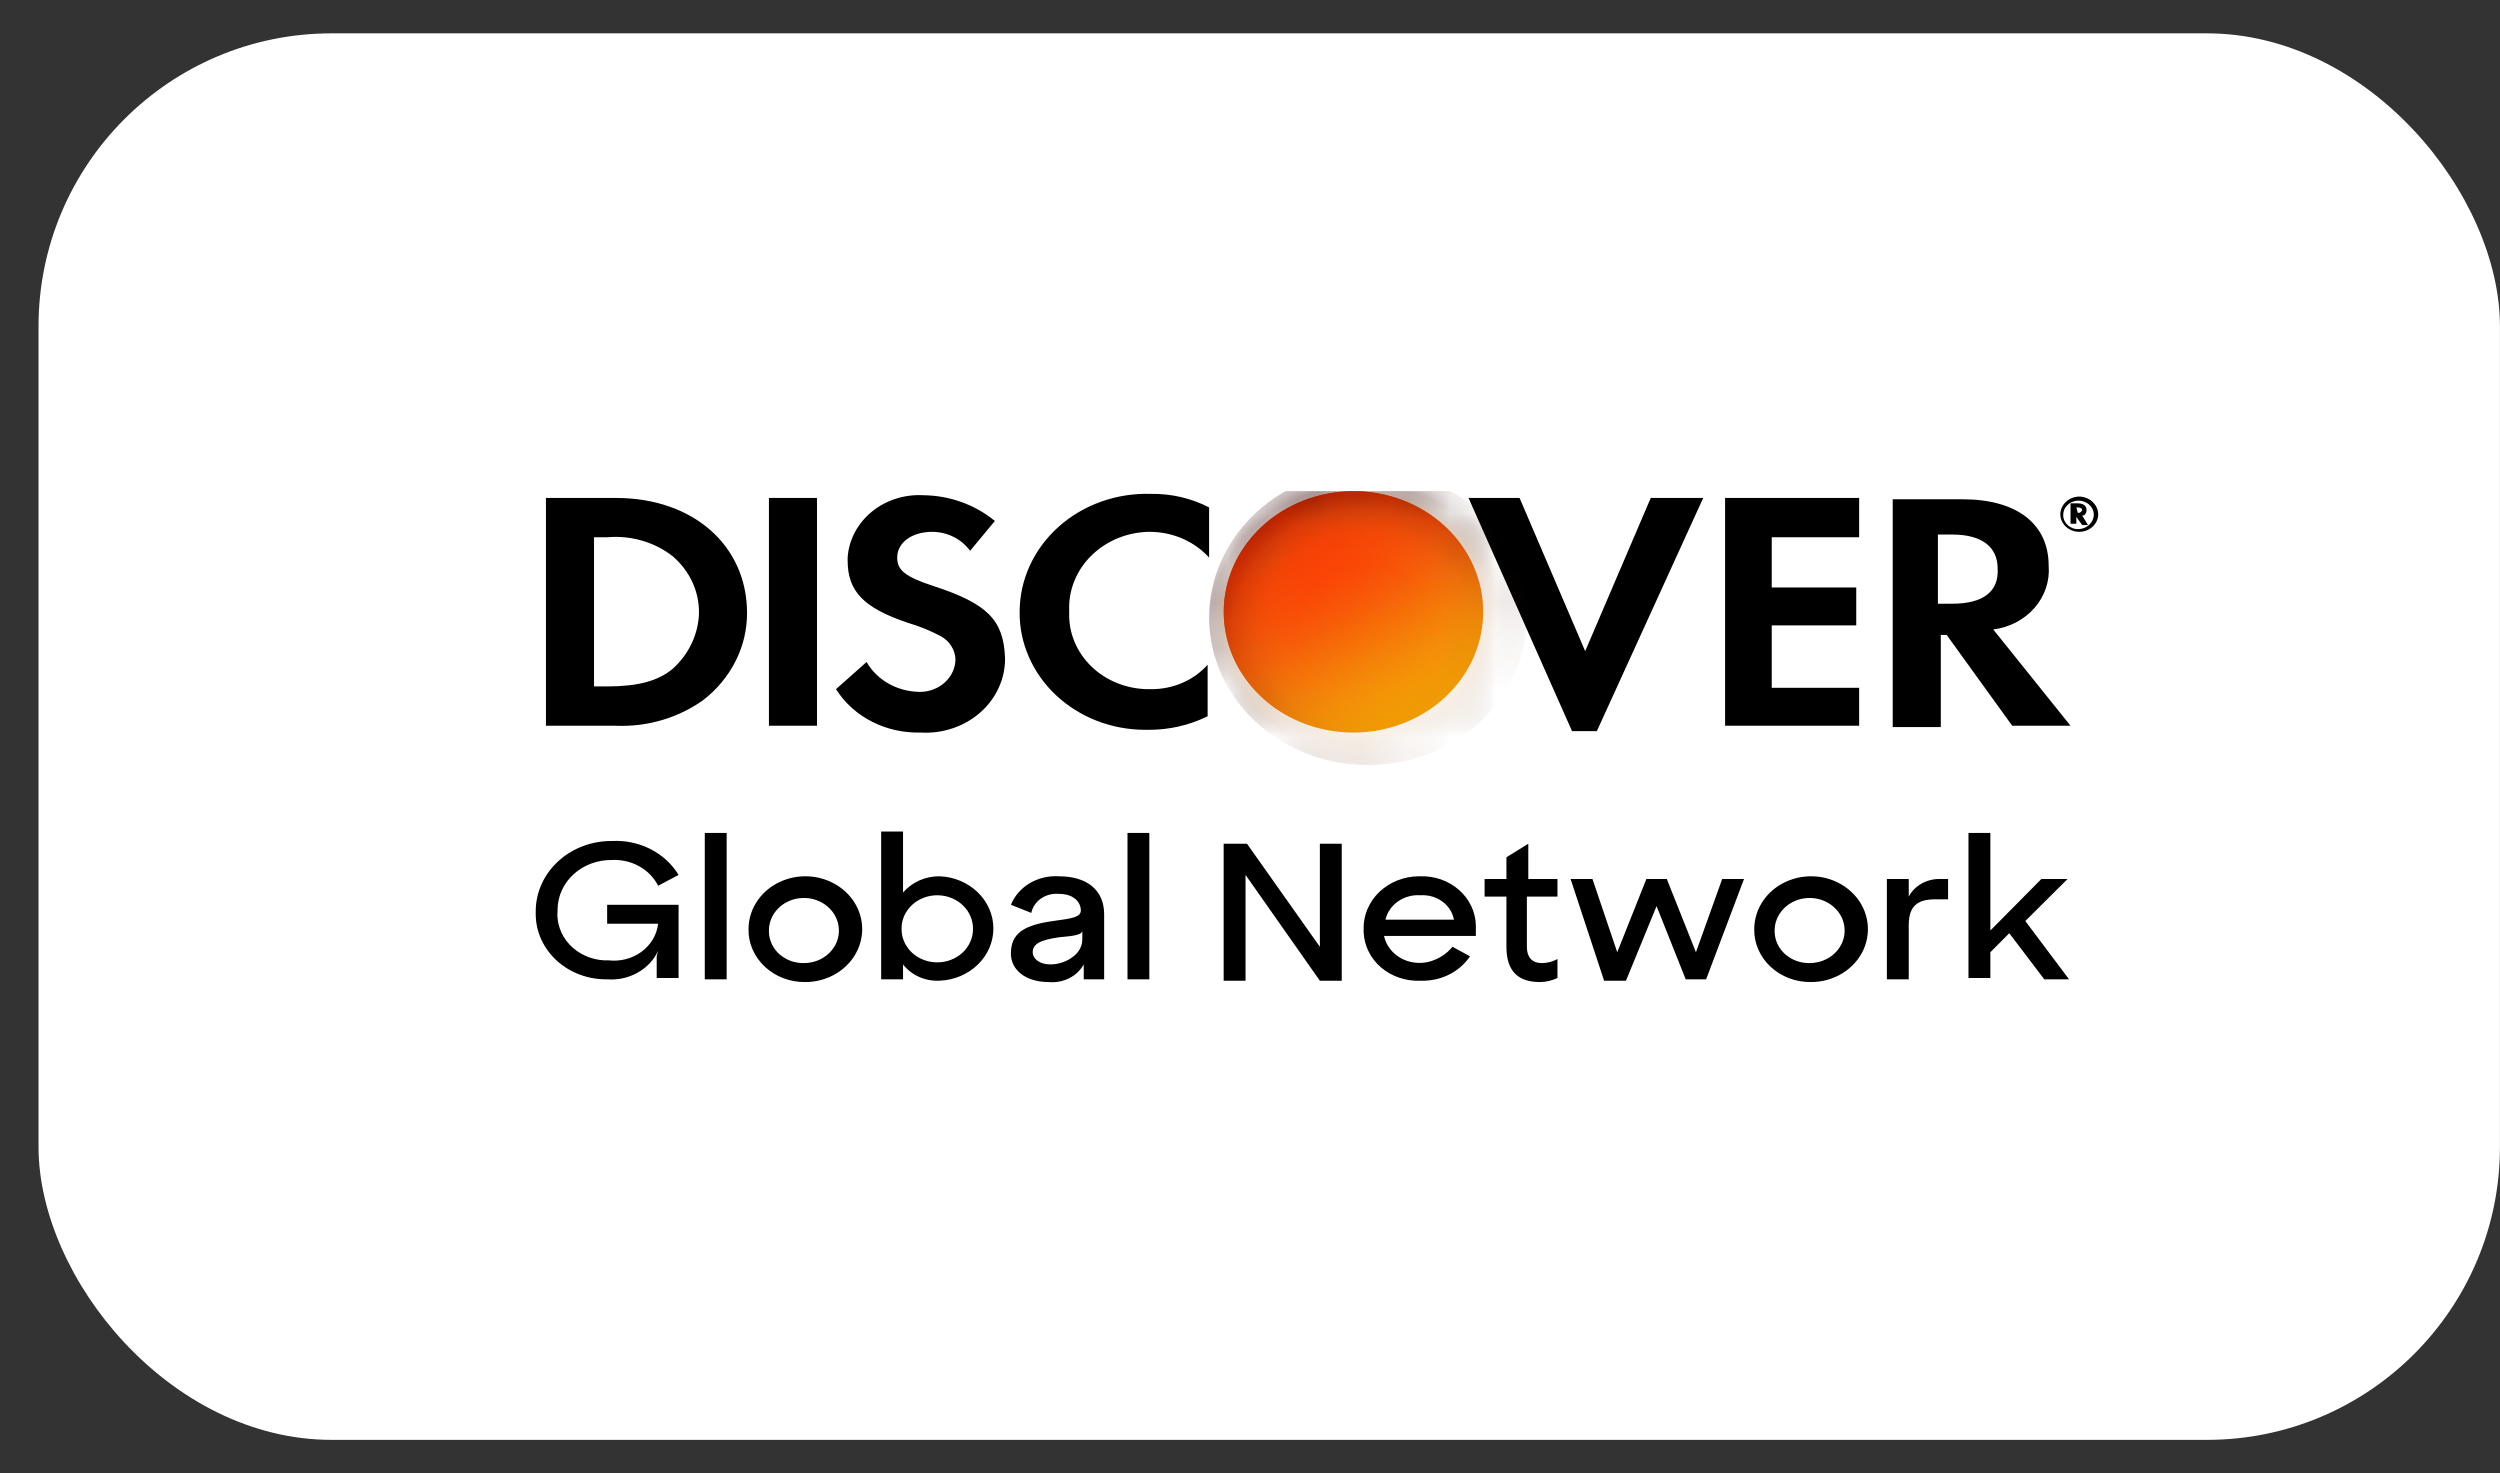 <svg width="56" height="33" viewBox="0 0 56 33" fill="none" xmlns="http://www.w3.org/2000/svg">
<rect x="0" y="0" width="56" height="33" fill="#333333" stroke="none"/>
<rect x="0.863" y="0.747" width="55.136" height="31.506" rx="6.564" fill="white"/>
<g clip-path="url(#clip0_1255_1697)">
<path d="M12 20.418C11.999 20.009 12.168 19.616 12.473 19.322C12.777 19.027 13.193 18.854 13.633 18.839H13.698C14 18.821 14.301 18.883 14.566 19.017C14.832 19.152 15.052 19.353 15.2 19.598L14.742 19.841C14.651 19.659 14.502 19.506 14.316 19.403C14.129 19.3 13.914 19.252 13.698 19.264C13.382 19.262 13.078 19.375 12.852 19.58C12.626 19.785 12.496 20.064 12.49 20.358V20.388C12.476 20.526 12.493 20.665 12.539 20.797C12.585 20.929 12.659 21.051 12.756 21.156C12.854 21.261 12.973 21.346 13.106 21.407C13.24 21.469 13.386 21.504 13.534 21.512H13.633C13.763 21.527 13.896 21.517 14.023 21.484C14.15 21.451 14.268 21.394 14.372 21.318C14.475 21.241 14.561 21.147 14.625 21.039C14.688 20.932 14.728 20.814 14.742 20.692H13.6V20.267H15.2V21.907H14.71V21.421L14.742 21.299C14.648 21.503 14.486 21.675 14.281 21.789C14.076 21.904 13.838 21.955 13.6 21.937C13.392 21.94 13.185 21.905 12.991 21.833C12.798 21.761 12.621 21.654 12.473 21.519C12.324 21.383 12.206 21.221 12.124 21.043C12.043 20.865 12.001 20.673 12 20.479V20.418ZM15.787 18.657H16.277V21.937H15.787V18.657ZM16.767 20.813C16.767 20.579 16.841 20.35 16.981 20.155C17.121 19.96 17.32 19.808 17.553 19.719C17.785 19.629 18.041 19.606 18.288 19.651C18.535 19.697 18.762 19.81 18.941 19.976C19.119 20.141 19.24 20.352 19.289 20.582C19.338 20.812 19.313 21.05 19.216 21.267C19.12 21.483 18.957 21.668 18.747 21.798C18.538 21.928 18.292 21.998 18.04 21.998C17.872 22 17.706 21.971 17.55 21.913C17.394 21.854 17.253 21.767 17.134 21.656C17.015 21.546 16.922 21.414 16.858 21.269C16.795 21.125 16.764 20.97 16.767 20.813ZM18.791 20.813C18.787 20.718 18.762 20.623 18.719 20.537C18.676 20.45 18.614 20.372 18.538 20.307C18.463 20.242 18.374 20.191 18.277 20.159C18.18 20.125 18.078 20.111 17.975 20.115C17.872 20.119 17.771 20.141 17.677 20.182C17.584 20.222 17.5 20.279 17.43 20.35C17.361 20.42 17.306 20.503 17.271 20.593C17.236 20.683 17.22 20.778 17.224 20.874C17.226 20.968 17.248 21.06 17.288 21.146C17.329 21.232 17.387 21.31 17.46 21.375C17.533 21.439 17.619 21.49 17.712 21.524C17.806 21.558 17.907 21.575 18.008 21.573C18.113 21.573 18.218 21.553 18.316 21.515C18.413 21.477 18.501 21.42 18.574 21.349C18.647 21.278 18.704 21.194 18.742 21.102C18.779 21.01 18.796 20.912 18.791 20.813ZM20.228 21.603V21.937H19.738V18.626H20.228V19.993C20.325 19.879 20.449 19.787 20.591 19.723C20.732 19.66 20.887 19.628 21.044 19.629C21.369 19.64 21.676 19.769 21.901 19.987C22.126 20.205 22.252 20.496 22.252 20.798C22.252 21.101 22.126 21.391 21.901 21.609C21.676 21.827 21.369 21.956 21.044 21.968C20.886 21.975 20.728 21.946 20.586 21.882C20.443 21.818 20.32 21.722 20.228 21.603ZM21.795 20.813C21.797 20.715 21.778 20.618 21.74 20.527C21.702 20.436 21.645 20.353 21.572 20.283C21.425 20.14 21.223 20.058 21.011 20.054C20.906 20.052 20.802 20.069 20.704 20.105C20.606 20.14 20.517 20.193 20.441 20.261C20.288 20.398 20.199 20.585 20.195 20.783V20.813C20.195 21.011 20.279 21.2 20.429 21.34C20.579 21.479 20.783 21.557 20.995 21.557C21.207 21.557 21.41 21.479 21.561 21.34C21.71 21.2 21.795 21.011 21.795 20.813ZM22.644 21.36C22.644 20.904 22.938 20.722 23.59 20.631C24.048 20.57 24.211 20.54 24.211 20.388C24.211 20.236 24.08 20.023 23.721 20.023C23.579 20.01 23.437 20.046 23.322 20.124C23.207 20.203 23.128 20.319 23.101 20.449L22.644 20.267C22.726 20.067 22.875 19.897 23.069 19.782C23.263 19.668 23.492 19.614 23.721 19.629C24.341 19.629 24.733 19.932 24.733 20.479V21.937H24.276V21.603C24.203 21.734 24.089 21.842 23.95 21.912C23.81 21.983 23.651 22.013 23.492 21.998C22.97 21.998 22.644 21.724 22.644 21.36ZM24.048 21.421C24.111 21.373 24.161 21.313 24.195 21.245C24.229 21.176 24.246 21.101 24.244 21.026V20.844C24.244 20.935 24.08 20.965 23.721 20.995C23.297 21.056 23.133 21.147 23.133 21.33C23.133 21.482 23.297 21.603 23.525 21.603C23.717 21.602 23.903 21.538 24.048 21.421ZM25.256 18.657H25.745V21.937H25.256V18.657ZM27.41 18.9H27.933L29.565 21.208V18.9H30.055V21.968H29.565L27.9 19.598V21.968H27.41V18.9ZM30.545 20.813C30.541 20.659 30.571 20.506 30.631 20.363C30.692 20.22 30.783 20.089 30.898 19.979C31.014 19.869 31.152 19.781 31.304 19.721C31.456 19.661 31.62 19.629 31.785 19.629H31.818C31.977 19.624 32.135 19.649 32.283 19.701C32.432 19.754 32.568 19.834 32.683 19.935C32.798 20.037 32.891 20.159 32.955 20.294C33.02 20.429 33.055 20.574 33.059 20.722V20.965H31.002C31.024 21.067 31.068 21.163 31.132 21.248C31.196 21.333 31.278 21.404 31.373 21.459C31.468 21.513 31.574 21.548 31.684 21.562C31.794 21.577 31.907 21.57 32.014 21.542C32.222 21.486 32.405 21.369 32.536 21.208L32.928 21.421C32.812 21.595 32.648 21.738 32.453 21.834C32.258 21.93 32.039 21.976 31.818 21.968C31.657 21.975 31.496 21.953 31.344 21.901C31.192 21.85 31.053 21.771 30.935 21.67C30.816 21.568 30.72 21.445 30.654 21.308C30.587 21.172 30.55 21.024 30.545 20.874V20.813ZM31.035 20.601H32.569C32.539 20.439 32.446 20.294 32.307 20.193C32.168 20.092 31.994 20.042 31.818 20.054C31.639 20.041 31.46 20.09 31.316 20.191C31.172 20.291 31.072 20.437 31.035 20.601ZM33.744 21.208V20.084H33.255V19.689H33.744V19.203L34.234 18.9V19.689H34.887V20.084H34.202V21.208C34.202 21.451 34.332 21.573 34.528 21.573C34.655 21.575 34.779 21.543 34.887 21.482V21.907C34.766 21.965 34.632 21.997 34.495 21.998C34.006 21.998 33.744 21.755 33.744 21.208ZM35.181 19.689H35.671L36.226 21.33L36.879 19.689H37.336L37.989 21.33L38.577 19.689H39.066L38.217 21.937H37.76L37.107 20.297L36.422 21.968H35.932L35.181 19.689ZM39.295 20.813C39.295 20.579 39.37 20.35 39.509 20.155C39.649 19.96 39.848 19.808 40.081 19.719C40.313 19.629 40.569 19.606 40.816 19.651C41.063 19.697 41.29 19.81 41.468 19.976C41.647 20.141 41.768 20.352 41.817 20.582C41.866 20.812 41.841 21.05 41.745 21.267C41.648 21.483 41.485 21.668 41.276 21.798C41.066 21.928 40.82 21.998 40.568 21.998C40.4 22 40.233 21.971 40.078 21.913C39.922 21.854 39.781 21.767 39.662 21.656C39.543 21.546 39.45 21.414 39.386 21.269C39.323 21.125 39.292 20.97 39.295 20.813ZM41.319 20.813C41.315 20.718 41.29 20.623 41.247 20.537C41.204 20.45 41.142 20.372 41.066 20.307C40.991 20.242 40.902 20.191 40.805 20.159C40.708 20.125 40.606 20.111 40.503 20.115C40.4 20.119 40.299 20.141 40.205 20.182C40.112 20.222 40.028 20.279 39.958 20.35C39.889 20.42 39.834 20.503 39.799 20.593C39.764 20.683 39.748 20.778 39.752 20.874C39.754 20.968 39.776 21.06 39.816 21.146C39.857 21.232 39.915 21.31 39.988 21.375C40.061 21.439 40.147 21.49 40.24 21.524C40.334 21.558 40.435 21.575 40.535 21.573C40.641 21.573 40.746 21.553 40.843 21.515C40.941 21.477 41.029 21.42 41.102 21.349C41.175 21.278 41.232 21.194 41.27 21.102C41.307 21.01 41.324 20.912 41.319 20.813ZM42.266 19.689H42.756V20.084C42.819 19.965 42.916 19.865 43.038 19.795C43.159 19.726 43.299 19.689 43.441 19.689H43.637V20.145H43.343C42.952 20.145 42.756 20.297 42.756 20.722V21.937H42.266V19.689ZM45.008 20.904L44.584 21.33V21.907H44.094V18.657H44.584V20.844L45.727 19.689H46.314L45.367 20.631L46.347 21.937H45.792L45.008 20.904ZM13.796 11.154H12.229V16.257H13.796C14.501 16.286 15.195 16.081 15.755 15.68C16.061 15.443 16.308 15.145 16.477 14.809C16.647 14.473 16.734 14.107 16.734 13.736C16.734 12.217 15.526 11.154 13.796 11.154ZM15.069 14.981C14.742 15.255 14.286 15.376 13.6 15.376H13.306V12.035H13.6C13.863 12.011 14.128 12.037 14.38 12.11C14.633 12.183 14.867 12.302 15.069 12.46C15.258 12.622 15.408 12.82 15.509 13.039C15.61 13.259 15.661 13.496 15.657 13.736C15.643 14.206 15.432 14.653 15.069 14.981ZM17.224 11.154H18.301V16.257H17.224V11.154ZM20.913 13.128C20.26 12.915 20.097 12.764 20.097 12.49C20.097 12.156 20.424 11.913 20.881 11.913C21.049 11.914 21.214 11.953 21.362 12.027C21.51 12.101 21.636 12.208 21.73 12.338L22.285 11.67C21.843 11.305 21.275 11.1 20.685 11.093C20.261 11.069 19.843 11.203 19.525 11.465C19.207 11.727 19.013 12.096 18.987 12.49V12.551C18.987 13.25 19.346 13.614 20.326 13.948C20.587 14.024 20.839 14.126 21.076 14.252C21.173 14.306 21.253 14.381 21.31 14.472C21.367 14.562 21.399 14.664 21.403 14.768C21.4 14.961 21.317 15.145 21.17 15.281C21.024 15.417 20.826 15.495 20.619 15.498H20.587C20.345 15.493 20.108 15.429 19.902 15.312C19.695 15.194 19.526 15.028 19.411 14.829L18.726 15.437C18.919 15.742 19.196 15.993 19.529 16.164C19.863 16.335 20.239 16.419 20.619 16.409C20.864 16.424 21.109 16.392 21.34 16.314C21.57 16.237 21.781 16.116 21.959 15.959C22.137 15.802 22.278 15.613 22.373 15.402C22.469 15.192 22.516 14.966 22.513 14.738C22.48 13.887 22.121 13.523 20.913 13.128ZM22.84 13.705C22.836 14.051 22.906 14.393 23.046 14.713C23.185 15.033 23.391 15.325 23.652 15.57C23.913 15.816 24.224 16.011 24.566 16.145C24.909 16.278 25.276 16.347 25.647 16.348H25.713C26.179 16.352 26.639 16.248 27.051 16.044V14.89C26.896 15.064 26.702 15.203 26.481 15.298C26.261 15.392 26.021 15.44 25.778 15.437C25.306 15.448 24.849 15.285 24.506 14.983C24.164 14.681 23.964 14.265 23.95 13.827V13.675C23.941 13.451 23.979 13.229 24.063 13.019C24.147 12.809 24.274 12.617 24.438 12.454C24.602 12.29 24.799 12.158 25.017 12.065C25.236 11.972 25.473 11.921 25.713 11.913H25.745C26 11.912 26.252 11.963 26.484 12.063C26.715 12.163 26.92 12.309 27.084 12.49V11.366C26.685 11.16 26.235 11.055 25.778 11.063C25.397 11.051 25.017 11.111 24.662 11.238C24.306 11.366 23.981 11.558 23.707 11.805C23.433 12.051 23.215 12.347 23.066 12.673C22.917 13 22.84 13.351 22.84 13.705ZM35.508 14.586L34.038 11.154H32.895L35.214 16.378H35.769L38.152 11.154H36.977L35.508 14.586ZM38.642 16.257H41.645V15.406H39.687V14.009H41.58V13.159H39.687V12.035H41.645V11.154H38.642V16.257ZM45.89 12.672C45.89 11.731 45.172 11.184 43.964 11.184H42.397V16.287H43.474V14.222H43.605L45.074 16.257H46.38L44.649 14.1C45.013 14.054 45.344 13.881 45.574 13.616C45.805 13.35 45.918 13.013 45.89 12.672ZM43.735 13.523H43.409V11.974H43.735C44.388 11.974 44.747 12.247 44.747 12.733C44.78 13.25 44.421 13.523 43.735 13.523ZM46.739 11.427C46.739 11.336 46.673 11.275 46.543 11.275H46.38V11.731H46.51V11.579L46.641 11.761H46.772L46.641 11.549C46.706 11.549 46.739 11.488 46.739 11.427ZM46.543 11.488L46.51 11.366H46.543C46.608 11.366 46.641 11.397 46.641 11.427C46.608 11.488 46.576 11.488 46.543 11.488Z" fill="black"/>
<path d="M46.575 11.123C46.463 11.125 46.357 11.167 46.277 11.241C46.198 11.315 46.153 11.414 46.151 11.518C46.151 11.623 46.196 11.723 46.275 11.797C46.355 11.871 46.463 11.913 46.575 11.913C46.688 11.913 46.796 11.871 46.875 11.797C46.955 11.723 47 11.623 47 11.518C46.998 11.414 46.952 11.315 46.873 11.241C46.794 11.167 46.687 11.125 46.575 11.123ZM46.575 11.852C46.53 11.855 46.485 11.85 46.442 11.836C46.399 11.822 46.359 11.8 46.326 11.772C46.292 11.743 46.265 11.709 46.246 11.671C46.228 11.632 46.217 11.591 46.216 11.549C46.214 11.507 46.221 11.465 46.236 11.425C46.251 11.386 46.275 11.35 46.305 11.319C46.335 11.288 46.372 11.262 46.413 11.245C46.453 11.227 46.498 11.216 46.543 11.214C46.588 11.213 46.633 11.219 46.675 11.233C46.718 11.247 46.757 11.269 46.79 11.297C46.823 11.325 46.85 11.359 46.87 11.397C46.889 11.435 46.9 11.476 46.902 11.518C46.903 11.602 46.87 11.683 46.809 11.745C46.749 11.807 46.665 11.845 46.575 11.852Z" fill="black"/>
<path d="M27.411 13.705C27.411 14.24 27.581 14.763 27.9 15.207C28.22 15.652 28.674 15.998 29.204 16.203C29.735 16.408 30.32 16.461 30.883 16.357C31.447 16.253 31.965 15.995 32.371 15.617C32.778 15.239 33.054 14.757 33.166 14.233C33.279 13.708 33.221 13.165 33.001 12.671C32.781 12.177 32.409 11.755 31.931 11.457C31.453 11.16 30.891 11.002 30.316 11.002C29.546 11.003 28.808 11.289 28.264 11.795C27.719 12.302 27.412 12.989 27.411 13.705Z" fill="url(#paint0_linear_1255_1697)"/>
<path d="M27.411 13.705C27.411 14.24 27.581 14.763 27.9 15.207C28.22 15.652 28.674 15.998 29.204 16.203C29.735 16.408 30.32 16.461 30.883 16.357C31.447 16.253 31.965 15.995 32.371 15.617C32.778 15.239 33.054 14.757 33.166 14.233C33.279 13.708 33.221 13.165 33.001 12.671C32.781 12.177 32.409 11.755 31.931 11.457C31.453 11.16 30.891 11.002 30.316 11.002C29.546 11.003 28.808 11.289 28.264 11.795C27.719 12.302 27.412 12.989 27.411 13.705Z" fill="url(#paint1_linear_1255_1697)"/>
<mask id="mask0_1255_1697" style="mask-type:luminance" maskUnits="userSpaceOnUse" x="27" y="11" width="7" height="6">
<path d="M27.411 13.705C27.411 14.24 27.581 14.763 27.9 15.207C28.22 15.652 28.674 15.998 29.204 16.203C29.735 16.408 30.32 16.461 30.883 16.357C31.447 16.253 31.965 15.995 32.371 15.617C32.778 15.239 33.054 14.757 33.166 14.233C33.279 13.708 33.221 13.165 33.001 12.671C32.781 12.177 32.409 11.755 31.931 11.457C31.453 11.16 30.891 11.002 30.316 11.002C29.546 11.003 28.808 11.289 28.264 11.795C27.719 12.302 27.412 12.989 27.411 13.705Z" fill="white"/>
</mask>
<g mask="url(#mask0_1255_1697)">
<path d="M27.084 13.827C27.084 14.482 27.293 15.122 27.684 15.666C28.075 16.211 28.631 16.635 29.281 16.886C29.931 17.136 30.647 17.202 31.337 17.074C32.027 16.946 32.661 16.631 33.159 16.168C33.657 15.705 33.996 15.115 34.133 14.473C34.27 13.83 34.2 13.165 33.931 12.56C33.661 11.955 33.205 11.438 32.62 11.074C32.035 10.71 31.347 10.516 30.643 10.516C29.7 10.518 28.796 10.867 28.129 11.488C27.462 12.108 27.086 12.949 27.084 13.827Z" fill="url(#paint2_radial_1255_1697)"/>
</g>
</g>
<defs>
<linearGradient id="paint0_linear_1255_1697" x1="31.846" y1="15.983" x2="29.084" y2="11.231" gradientUnits="userSpaceOnUse">
<stop stop-color="#F59F00"/>
<stop offset="0.193" stop-color="#F49B00"/>
<stop offset="0.367" stop-color="#F29101"/>
<stop offset="0.496" stop-color="#F08302"/>
<stop offset="0.598" stop-color="#EE7905"/>
<stop offset="0.759" stop-color="#EC7008"/>
<stop offset="1" stop-color="#EC6D09"/>
</linearGradient>
<linearGradient id="paint1_linear_1255_1697" x1="31.846" y1="15.983" x2="29.084" y2="11.231" gradientUnits="userSpaceOnUse">
<stop stop-color="#F3941E" stop-opacity="0"/>
<stop offset="0.045" stop-color="#F48C1C" stop-opacity="0.076"/>
<stop offset="0.198" stop-color="#F77314" stop-opacity="0.318"/>
<stop offset="0.35" stop-color="#F95D0E" stop-opacity="0.526"/>
<stop offset="0.497" stop-color="#FB4B09" stop-opacity="0.696"/>
<stop offset="0.639" stop-color="#FD3D05" stop-opacity="0.829"/>
<stop offset="0.773" stop-color="#FE3302" stop-opacity="0.923"/>
<stop offset="0.896" stop-color="#FF2D01" stop-opacity="0.98"/>
<stop offset="1" stop-color="#FF2B00"/>
</linearGradient>
<radialGradient id="paint2_radial_1255_1697" cx="0" cy="0" r="1" gradientUnits="userSpaceOnUse" gradientTransform="translate(30.577 14.109) rotate(3.944) scale(3.514 3.272)">
<stop stop-color="#F3941E" stop-opacity="0"/>
<stop offset="0.451" stop-color="#EA8D1D" stop-opacity="0.046"/>
<stop offset="0.664" stop-color="#CA7618" stop-opacity="0.205"/>
<stop offset="0.828" stop-color="#924D10" stop-opacity="0.48"/>
<stop offset="0.964" stop-color="#441304" stop-opacity="0.867"/>
<stop offset="0.993" stop-color="#2F0401" stop-opacity="0.97"/>
</radialGradient>
<clipPath id="clip0_1255_1697">
<rect width="35" height="11" fill="white" transform="translate(12 11)"/>
</clipPath>
</defs>
</svg>
